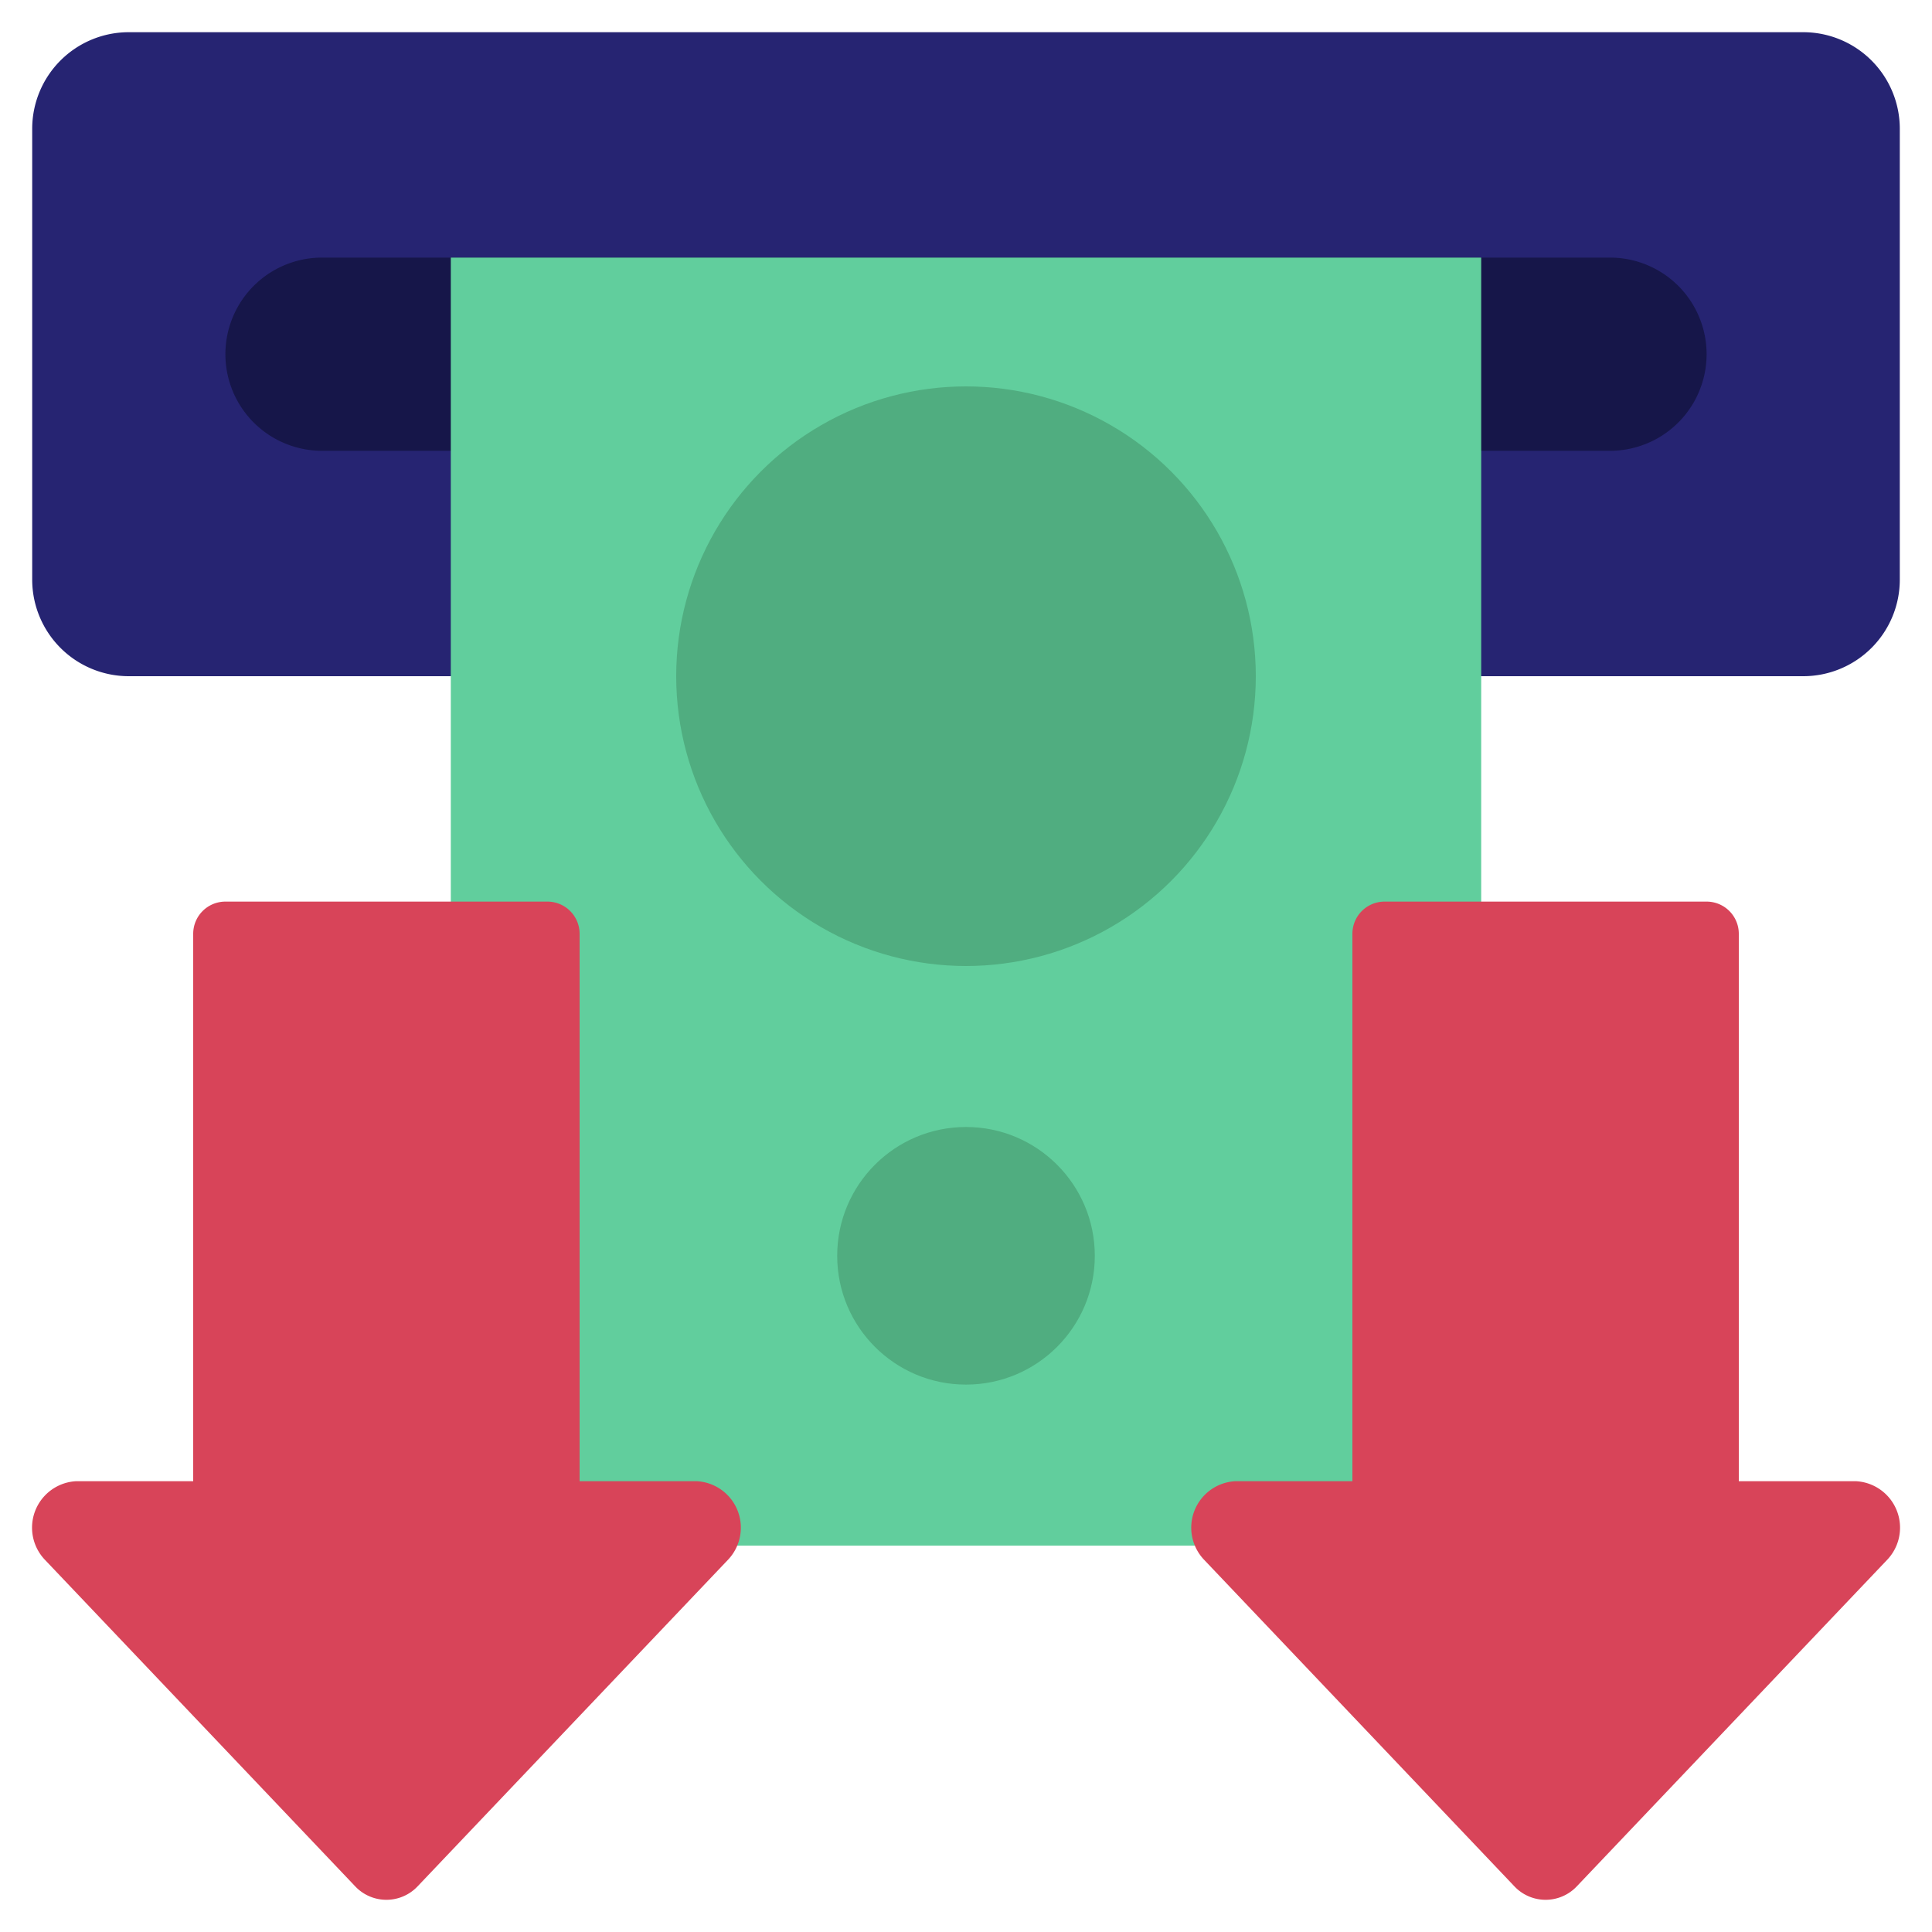 <svg id="Icons" height="512" viewBox="0 0 60 60" width="512" xmlns="http://www.w3.org/2000/svg"><path d="m46 21h10a3 3 0 0 0 3-3v-14a3 3 0 0 0 -3-3h-52a3 3 0 0 0 -3 3v14a3 3 0 0 0 3 3z" fill="#262472"/><path d="m50 14a3 3 0 0 0 0-6h-40a3 3 0 0 0 0 6z" fill="#161649"/><path d="m46 8v20l-3 20h-26l-3-20v-20z" fill="#61ce9d"/><circle cx="30" cy="21" fill="#50ad80" r="9"/><circle cx="30" cy="39" fill="#50ad80" r="4"/><g fill="#d84459"><path d="m42 29a1 1 0 0 1 1-1h10a1 1 0 0 1 1 1v17h3.635a1.445 1.445 0 0 1 .968 2.446l-9.635 10.137a1.332 1.332 0 0 1 -1.936 0l-9.632-10.137a1.445 1.445 0 0 1 .965-2.446h3.635z"/><path d="m6 29a1 1 0 0 1 1-1h10a1 1 0 0 1 1 1v17h3.635a1.445 1.445 0 0 1 .968 2.446l-9.635 10.137a1.332 1.332 0 0 1 -1.936 0l-9.632-10.137a1.445 1.445 0 0 1 .965-2.446h3.635z"/></g></svg>